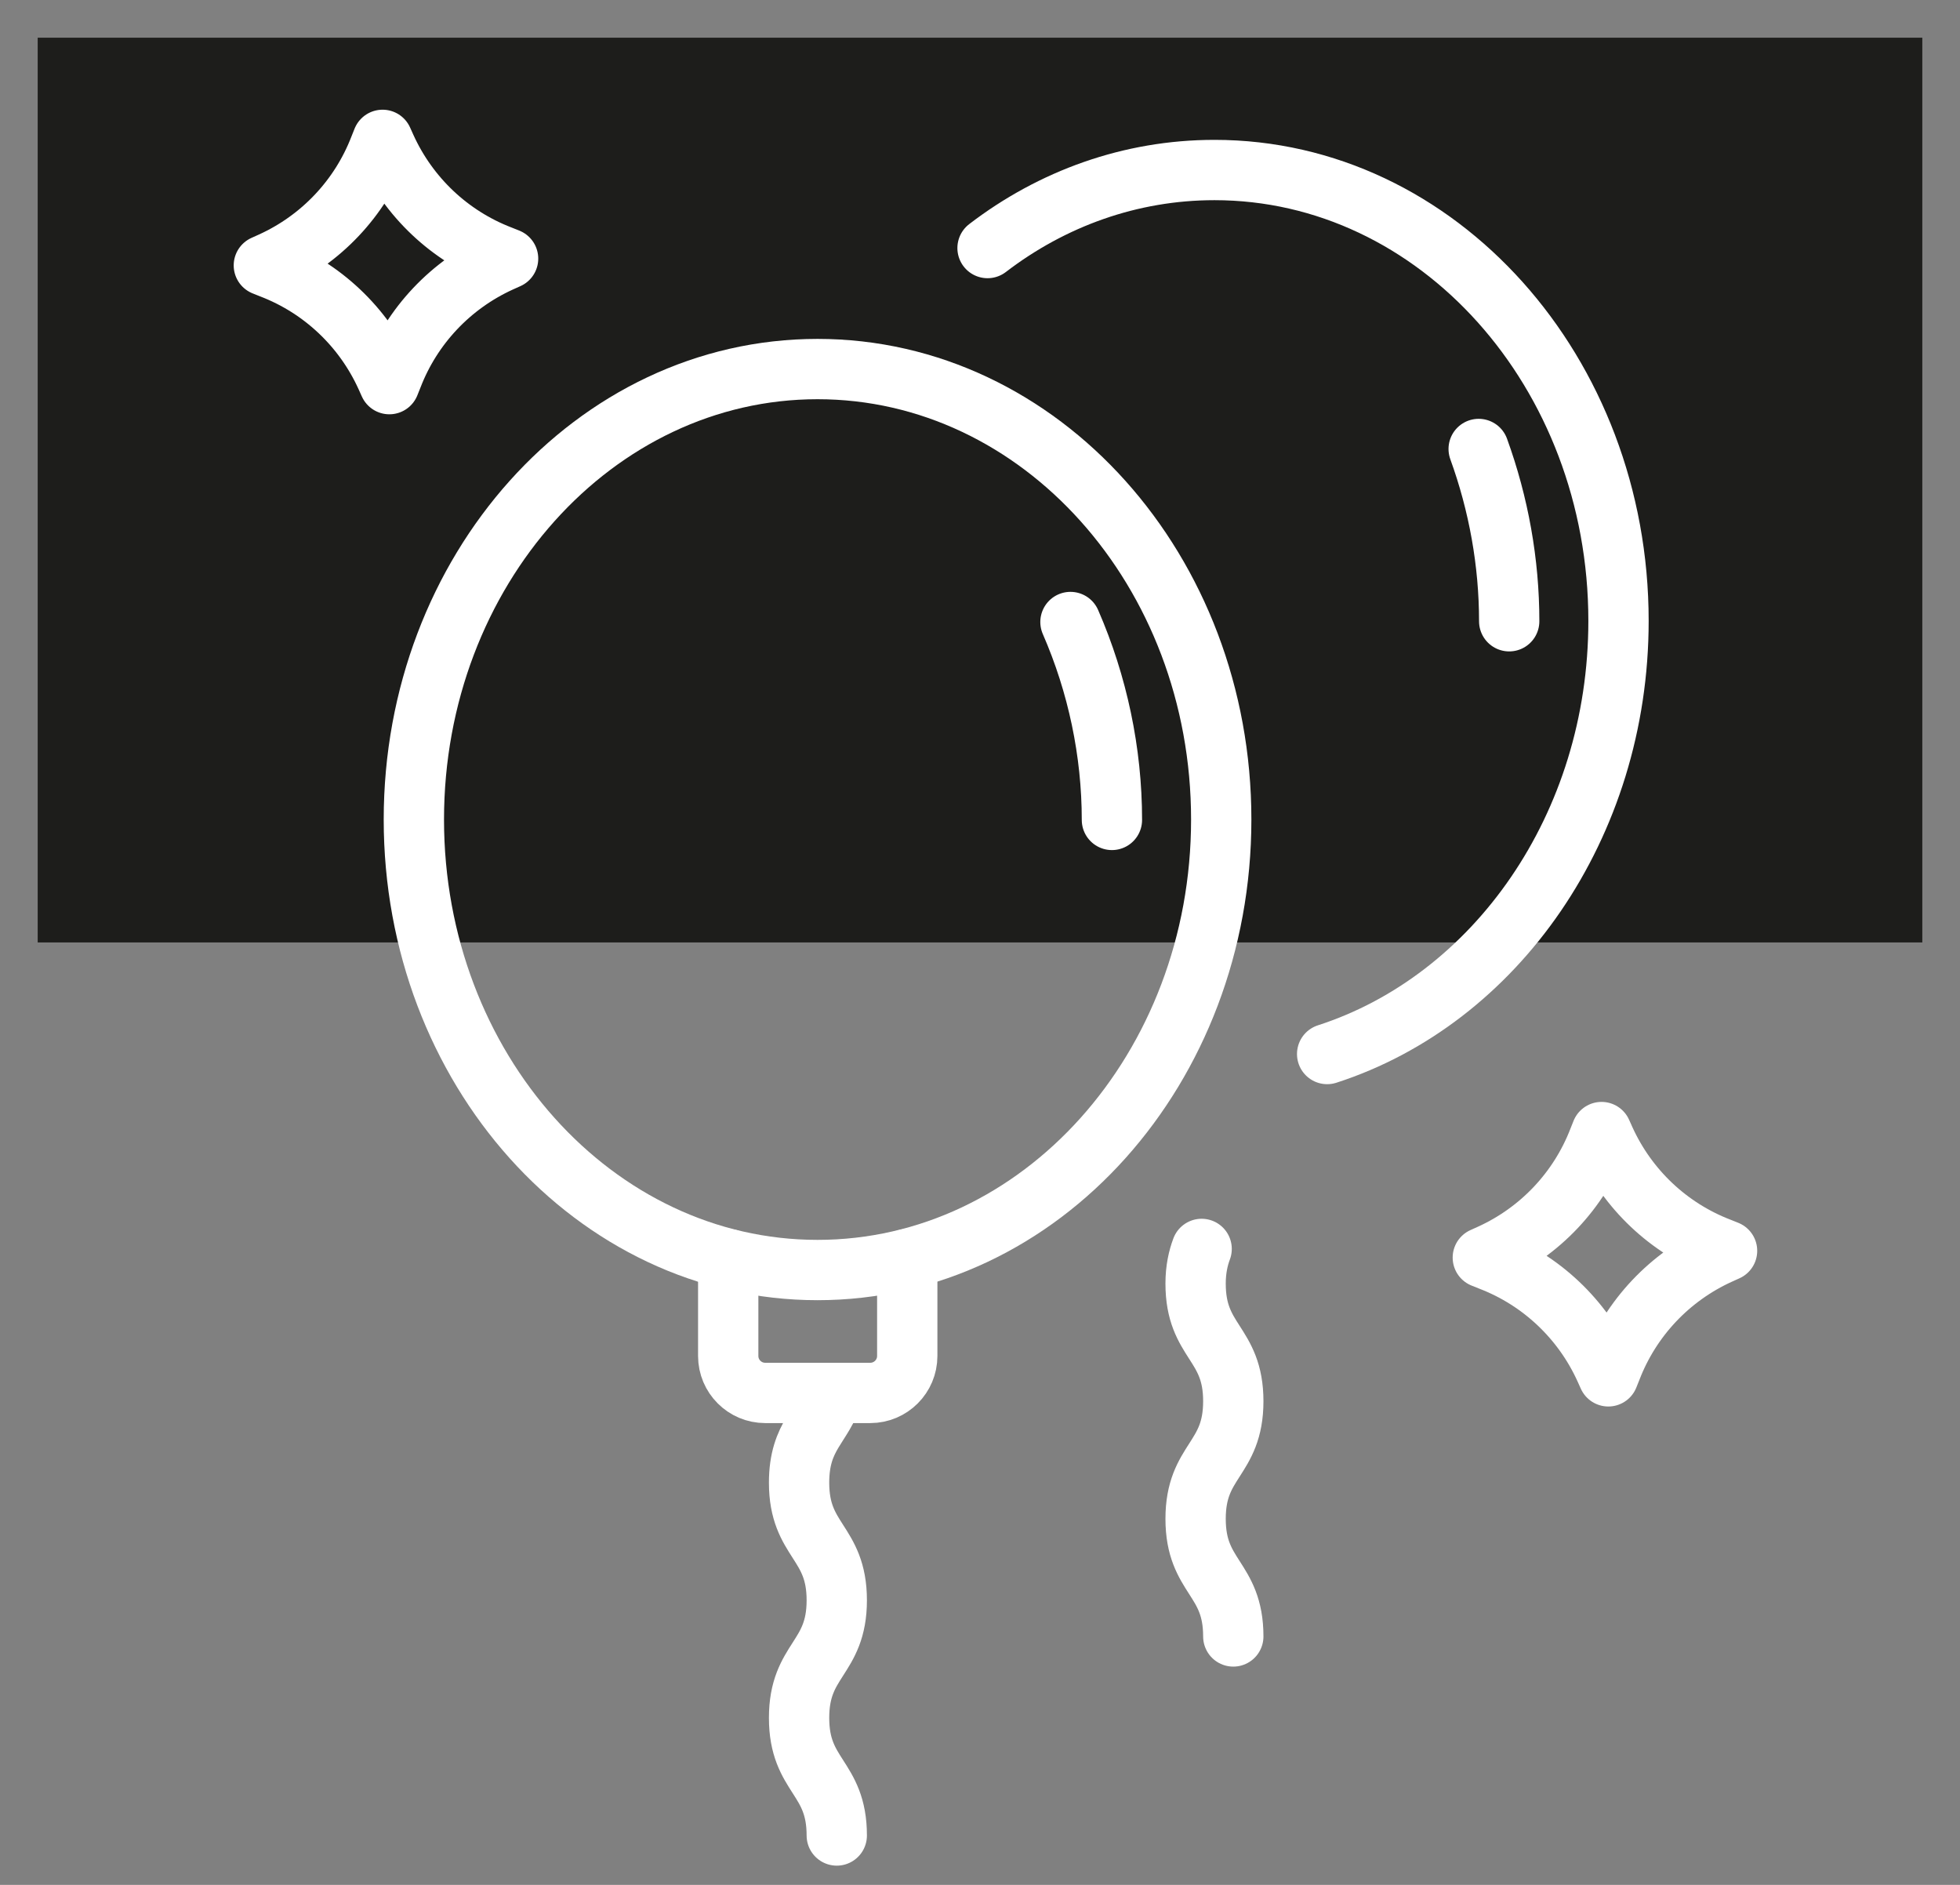 <svg width="52" height="50" viewBox="0 0 52 50" fill="none" xmlns="http://www.w3.org/2000/svg">
<rect x="0" y="0" width="52" height="50" fill="#808080" stroke="none"/>
<path d="M1 25V1H51V25H1Z" fill="#1D1D1B"/>
<path d="M45.62 33.1L45.82 33.18L45.62 33.27C44.3 33.87 43.27 34.96 42.75 36.31L42.67 36.51L42.58 36.31C41.98 34.99 40.89 33.96 39.54 33.44L39.34 33.36L39.54 33.27C40.86 32.67 41.89 31.58 42.41 30.23L42.49 30.03L42.58 30.23C43.18 31.55 44.27 32.58 45.62 33.1Z" stroke="white" stroke-width="1.6" stroke-linecap="round" stroke-linejoin="round"/>
<path d="M13.28 6.78L13.48 6.86L13.28 6.95C11.96 7.55 10.93 8.64 10.41 9.99L10.33 10.19L10.24 9.99C9.64 8.67 8.55 7.64 7.2 7.12L7 7.04L7.2 6.95C8.52 6.35 9.55 5.26 10.07 3.91L10.15 3.71L10.24 3.91C10.84 5.23 11.93 6.26 13.28 6.78Z" stroke="white" stroke-width="1.6" stroke-linecap="round" stroke-linejoin="round"/>
<path d="M21.69 33.69C27.605 33.69 32.4 28.34 32.4 21.74C32.4 15.14 27.605 9.79 21.69 9.79C15.775 9.79 10.98 15.14 10.98 21.74C10.98 28.34 15.775 33.69 21.69 33.69Z" stroke="white" stroke-width="1.6" stroke-linecap="round" stroke-linejoin="round"/>
<path d="M28.4 16.5C29.12 18.15 29.5 19.95 29.5 21.75" stroke="white" stroke-width="1.6" stroke-linecap="round" stroke-linejoin="round"/>
<path d="M22.1 36.95C21.85 37.83 21.2 38.06 21.2 39.33C21.2 40.89 22.2 40.89 22.2 42.45C22.2 44.01 21.2 44.01 21.2 45.57C21.2 47.13 22.2 47.13 22.2 48.69" stroke="white" stroke-width="1.6" stroke-linecap="round" stroke-linejoin="round"/>
<path d="M35.21 27.96C39.67 26.52 42.94 21.92 42.94 16.47C42.94 9.87 38.14 4.51 32.22 4.51C29.99 4.51 27.91 5.27 26.2 6.58" stroke="white" stroke-width="1.6" stroke-linecap="round" stroke-linejoin="round"/>
<path d="M40.04 16.48C40.04 14.92 39.76 13.37 39.23 11.91" stroke="white" stroke-width="1.6" stroke-linecap="round" stroke-linejoin="round"/>
<path d="M31.88 33.13C31.79 33.37 31.72 33.67 31.72 34.05C31.72 35.61 32.72 35.61 32.72 37.17C32.72 38.73 31.72 38.73 31.72 40.29C31.72 41.85 32.72 41.85 32.72 43.41" stroke="white" stroke-width="1.6" stroke-linecap="round" stroke-linejoin="round"/>
<path d="M24.07 33.4V35.97C24.07 36.51 23.63 36.95 23.09 36.95H20.3C19.76 36.95 19.32 36.51 19.32 35.97V33.4" stroke="white" stroke-width="1.6" stroke-linecap="round" stroke-linejoin="round"/>
</svg>
